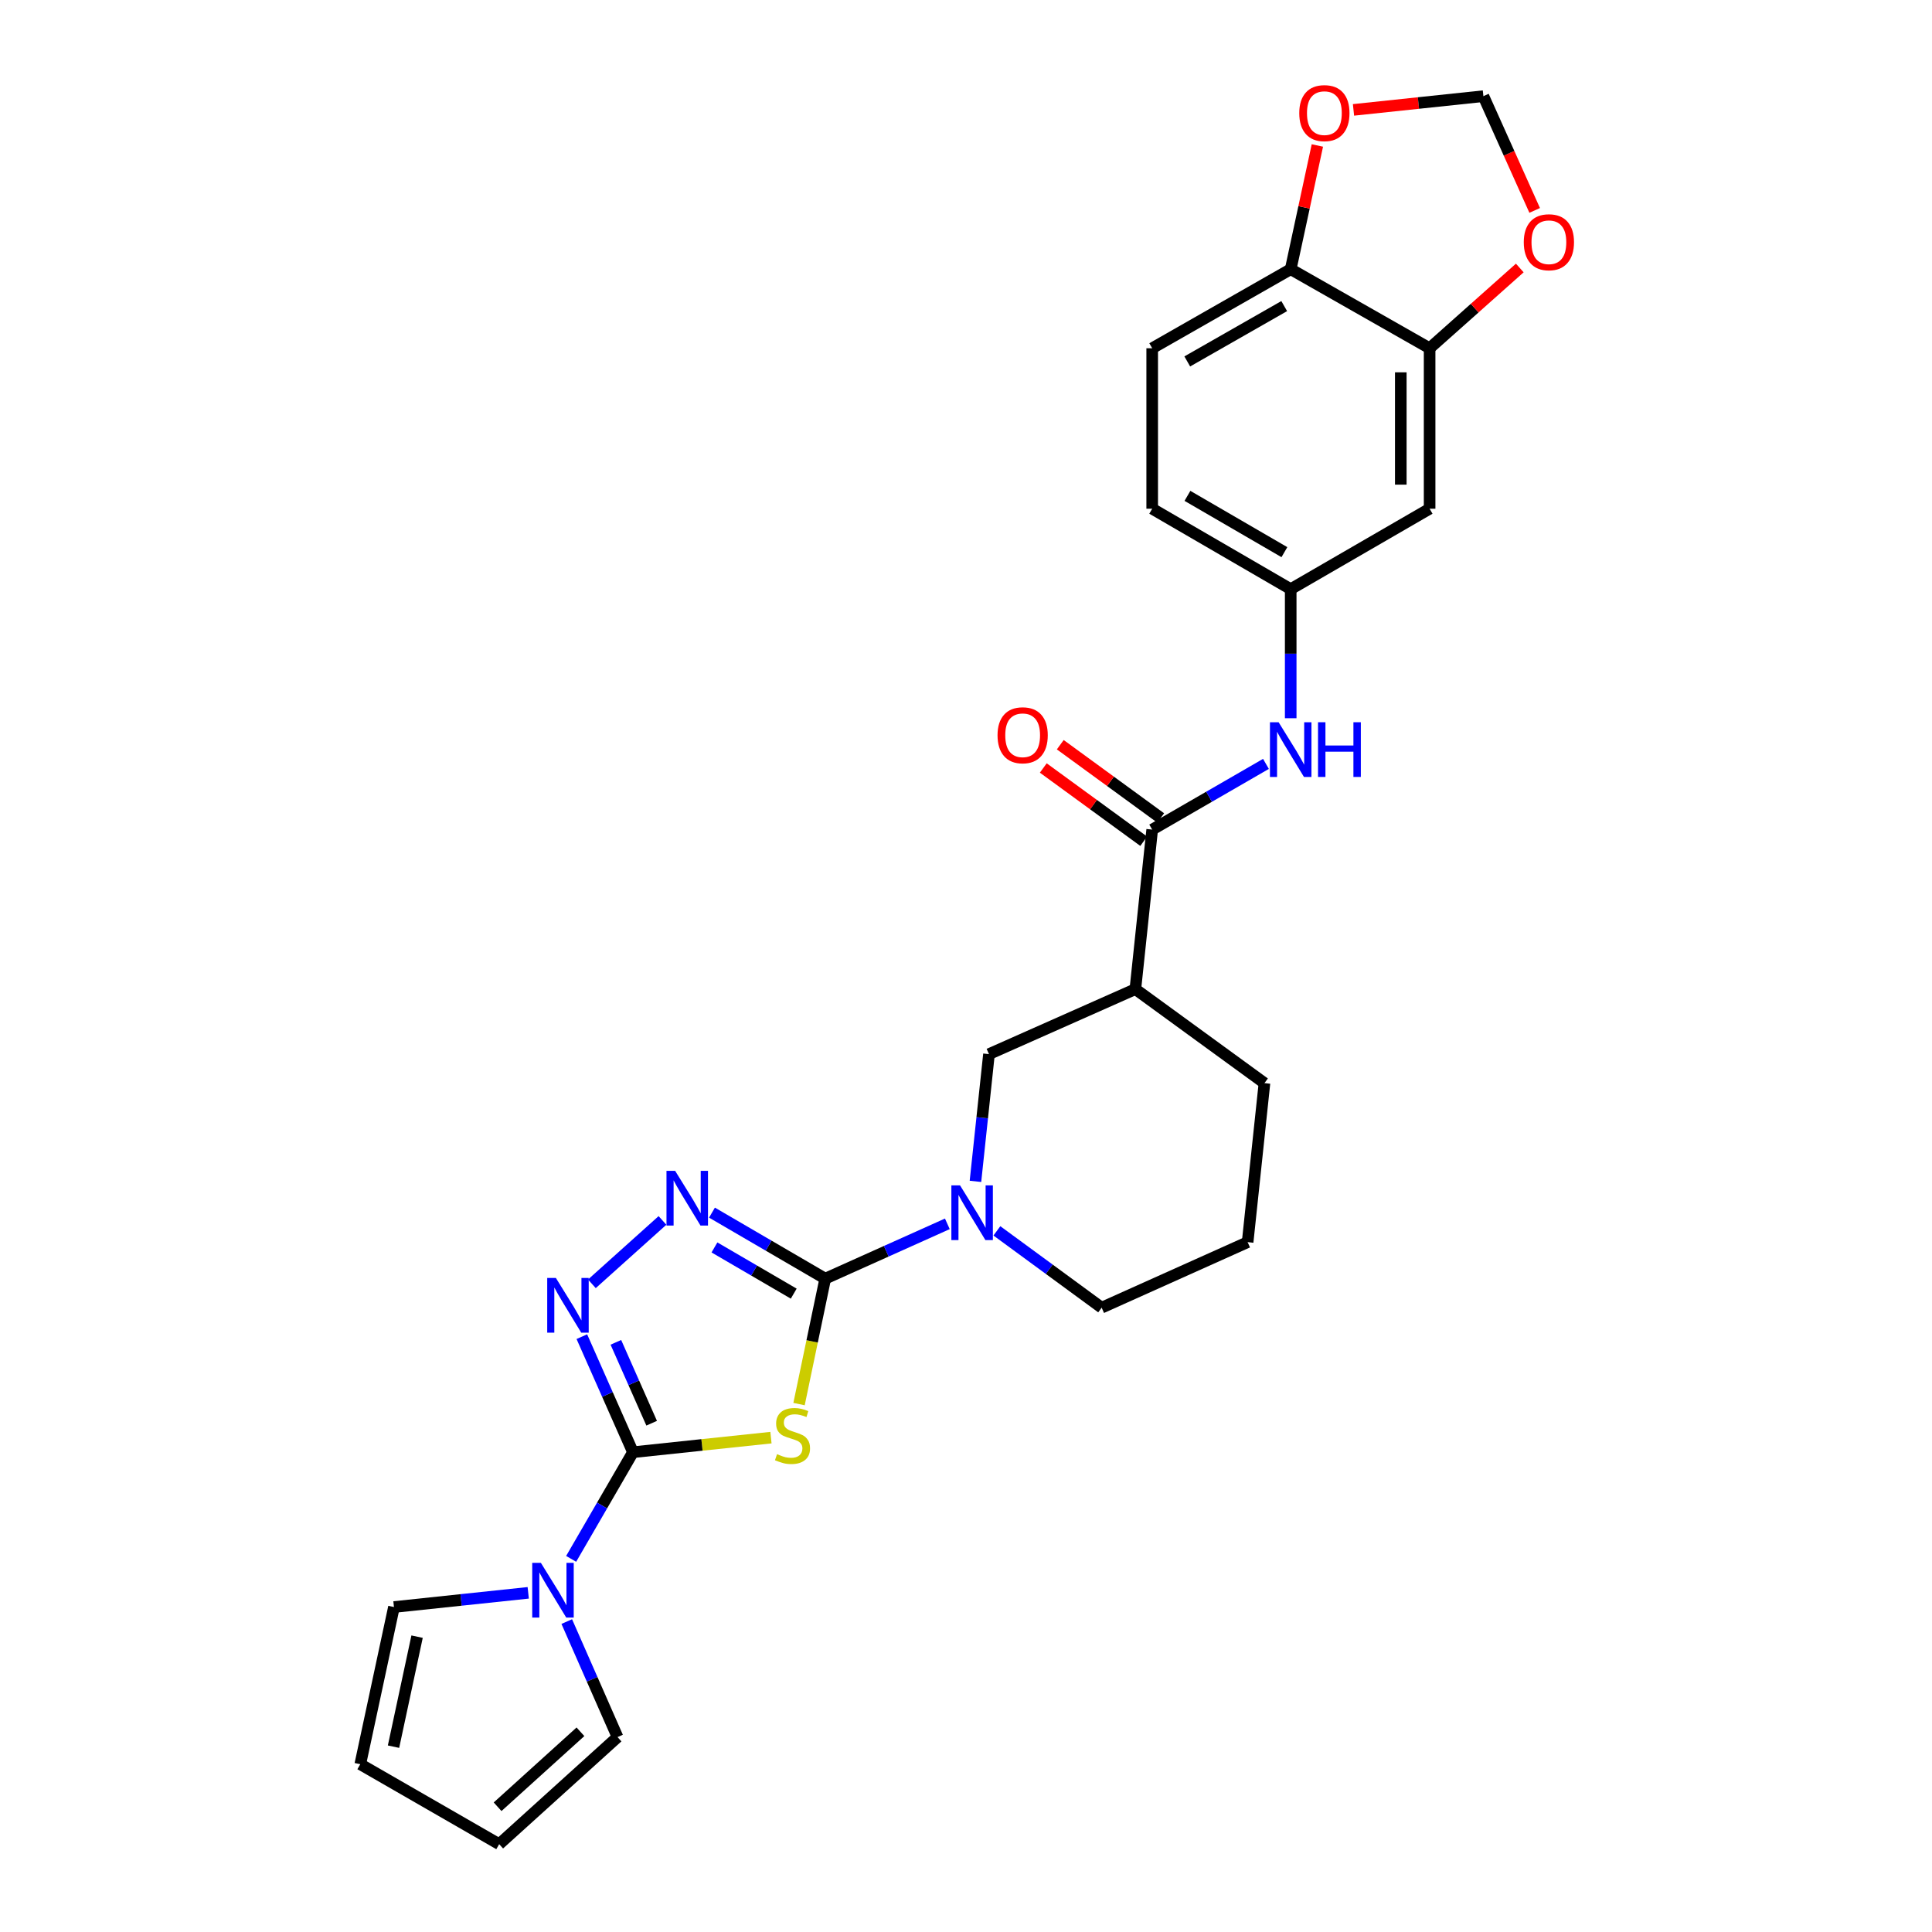 <?xml version='1.0' encoding='iso-8859-1'?>
<svg version='1.1' baseProfile='full'
              xmlns='http://www.w3.org/2000/svg'
                      xmlns:rdkit='http://www.rdkit.org/xml'
                      xmlns:xlink='http://www.w3.org/1999/xlink'
                  xml:space='preserve'
width='1000px' height='1000px' viewBox='0 0 1000 1000'>
<!-- END OF HEADER -->
<rect style='opacity:1.0;fill:#FFFFFF;stroke:none' width='1000' height='1000' x='0' y='0'> </rect>
<path class='bond-0' d='M 413.581,726.751 L 420.361,694.289' style='fill:none;fill-rule:evenodd;stroke:#CCCC00;stroke-width:6px;stroke-linecap:butt;stroke-linejoin:miter;stroke-opacity:1' />
<path class='bond-0' d='M 420.361,694.289 L 427.14,661.827' style='fill:none;fill-rule:evenodd;stroke:#000000;stroke-width:6px;stroke-linecap:butt;stroke-linejoin:miter;stroke-opacity:1' />
<path class='bond-1' d='M 399.044,744.121 L 363.334,747.891' style='fill:none;fill-rule:evenodd;stroke:#CCCC00;stroke-width:6px;stroke-linecap:butt;stroke-linejoin:miter;stroke-opacity:1' />
<path class='bond-1' d='M 363.334,747.891 L 327.625,751.662' style='fill:none;fill-rule:evenodd;stroke:#000000;stroke-width:6px;stroke-linecap:butt;stroke-linejoin:miter;stroke-opacity:1' />
<path class='bond-2' d='M 427.14,661.827 L 397.83,644.741' style='fill:none;fill-rule:evenodd;stroke:#000000;stroke-width:6px;stroke-linecap:butt;stroke-linejoin:miter;stroke-opacity:1' />
<path class='bond-2' d='M 397.83,644.741 L 368.521,627.654' style='fill:none;fill-rule:evenodd;stroke:#0000FF;stroke-width:6px;stroke-linecap:butt;stroke-linejoin:miter;stroke-opacity:1' />
<path class='bond-2' d='M 410.834,669.59 L 390.317,657.629' style='fill:none;fill-rule:evenodd;stroke:#000000;stroke-width:6px;stroke-linecap:butt;stroke-linejoin:miter;stroke-opacity:1' />
<path class='bond-2' d='M 390.317,657.629 L 369.8,645.668' style='fill:none;fill-rule:evenodd;stroke:#0000FF;stroke-width:6px;stroke-linecap:butt;stroke-linejoin:miter;stroke-opacity:1' />
<path class='bond-4' d='M 427.14,661.827 L 458.742,647.64' style='fill:none;fill-rule:evenodd;stroke:#000000;stroke-width:6px;stroke-linecap:butt;stroke-linejoin:miter;stroke-opacity:1' />
<path class='bond-4' d='M 458.742,647.64 L 490.343,633.454' style='fill:none;fill-rule:evenodd;stroke:#0000FF;stroke-width:6px;stroke-linecap:butt;stroke-linejoin:miter;stroke-opacity:1' />
<path class='bond-3' d='M 327.625,751.662 L 314.393,721.76' style='fill:none;fill-rule:evenodd;stroke:#000000;stroke-width:6px;stroke-linecap:butt;stroke-linejoin:miter;stroke-opacity:1' />
<path class='bond-3' d='M 314.393,721.76 L 301.162,691.857' style='fill:none;fill-rule:evenodd;stroke:#0000FF;stroke-width:6px;stroke-linecap:butt;stroke-linejoin:miter;stroke-opacity:1' />
<path class='bond-3' d='M 337.298,736.654 L 328.036,715.723' style='fill:none;fill-rule:evenodd;stroke:#000000;stroke-width:6px;stroke-linecap:butt;stroke-linejoin:miter;stroke-opacity:1' />
<path class='bond-3' d='M 328.036,715.723 L 318.774,694.791' style='fill:none;fill-rule:evenodd;stroke:#0000FF;stroke-width:6px;stroke-linecap:butt;stroke-linejoin:miter;stroke-opacity:1' />
<path class='bond-5' d='M 327.625,751.662 L 311.624,779.263' style='fill:none;fill-rule:evenodd;stroke:#000000;stroke-width:6px;stroke-linecap:butt;stroke-linejoin:miter;stroke-opacity:1' />
<path class='bond-5' d='M 311.624,779.263 L 295.623,806.864' style='fill:none;fill-rule:evenodd;stroke:#0000FF;stroke-width:6px;stroke-linecap:butt;stroke-linejoin:miter;stroke-opacity:1' />
<path class='bond-27' d='M 342.899,631.693 L 306.359,664.5' style='fill:none;fill-rule:evenodd;stroke:#0000FF;stroke-width:6px;stroke-linecap:butt;stroke-linejoin:miter;stroke-opacity:1' />
<path class='bond-8' d='M 504.892,611.473 L 508.393,578.543' style='fill:none;fill-rule:evenodd;stroke:#0000FF;stroke-width:6px;stroke-linecap:butt;stroke-linejoin:miter;stroke-opacity:1' />
<path class='bond-8' d='M 508.393,578.543 L 511.894,545.612' style='fill:none;fill-rule:evenodd;stroke:#000000;stroke-width:6px;stroke-linecap:butt;stroke-linejoin:miter;stroke-opacity:1' />
<path class='bond-24' d='M 515.985,637.094 L 543.101,656.974' style='fill:none;fill-rule:evenodd;stroke:#0000FF;stroke-width:6px;stroke-linecap:butt;stroke-linejoin:miter;stroke-opacity:1' />
<path class='bond-24' d='M 543.101,656.974 L 570.217,676.853' style='fill:none;fill-rule:evenodd;stroke:#000000;stroke-width:6px;stroke-linecap:butt;stroke-linejoin:miter;stroke-opacity:1' />
<path class='bond-15' d='M 273.409,824.444 L 238.659,828.121' style='fill:none;fill-rule:evenodd;stroke:#0000FF;stroke-width:6px;stroke-linecap:butt;stroke-linejoin:miter;stroke-opacity:1' />
<path class='bond-15' d='M 238.659,828.121 L 203.909,831.799' style='fill:none;fill-rule:evenodd;stroke:#000000;stroke-width:6px;stroke-linecap:butt;stroke-linejoin:miter;stroke-opacity:1' />
<path class='bond-16' d='M 293.355,839.324 L 306.495,869.22' style='fill:none;fill-rule:evenodd;stroke:#0000FF;stroke-width:6px;stroke-linecap:butt;stroke-linejoin:miter;stroke-opacity:1' />
<path class='bond-16' d='M 306.495,869.22 L 319.636,899.115' style='fill:none;fill-rule:evenodd;stroke:#000000;stroke-width:6px;stroke-linecap:butt;stroke-linejoin:miter;stroke-opacity:1' />
<path class='bond-6' d='M 596.374,429.396 L 587.664,511.97' style='fill:none;fill-rule:evenodd;stroke:#000000;stroke-width:6px;stroke-linecap:butt;stroke-linejoin:miter;stroke-opacity:1' />
<path class='bond-9' d='M 596.374,429.396 L 625.815,412.392' style='fill:none;fill-rule:evenodd;stroke:#000000;stroke-width:6px;stroke-linecap:butt;stroke-linejoin:miter;stroke-opacity:1' />
<path class='bond-9' d='M 625.815,412.392 L 655.257,395.388' style='fill:none;fill-rule:evenodd;stroke:#0000FF;stroke-width:6px;stroke-linecap:butt;stroke-linejoin:miter;stroke-opacity:1' />
<path class='bond-19' d='M 600.77,423.37 L 574.782,404.414' style='fill:none;fill-rule:evenodd;stroke:#000000;stroke-width:6px;stroke-linecap:butt;stroke-linejoin:miter;stroke-opacity:1' />
<path class='bond-19' d='M 574.782,404.414 L 548.795,385.458' style='fill:none;fill-rule:evenodd;stroke:#FF0000;stroke-width:6px;stroke-linecap:butt;stroke-linejoin:miter;stroke-opacity:1' />
<path class='bond-19' d='M 591.979,435.423 L 565.991,416.467' style='fill:none;fill-rule:evenodd;stroke:#000000;stroke-width:6px;stroke-linecap:butt;stroke-linejoin:miter;stroke-opacity:1' />
<path class='bond-19' d='M 565.991,416.467 L 540.003,397.511' style='fill:none;fill-rule:evenodd;stroke:#FF0000;stroke-width:6px;stroke-linecap:butt;stroke-linejoin:miter;stroke-opacity:1' />
<path class='bond-7' d='M 587.664,511.97 L 511.894,545.612' style='fill:none;fill-rule:evenodd;stroke:#000000;stroke-width:6px;stroke-linecap:butt;stroke-linejoin:miter;stroke-opacity:1' />
<path class='bond-29' d='M 587.664,511.97 L 654.482,560.63' style='fill:none;fill-rule:evenodd;stroke:#000000;stroke-width:6px;stroke-linecap:butt;stroke-linejoin:miter;stroke-opacity:1' />
<path class='bond-14' d='M 668.066,371.753 L 668.066,338.348' style='fill:none;fill-rule:evenodd;stroke:#0000FF;stroke-width:6px;stroke-linecap:butt;stroke-linejoin:miter;stroke-opacity:1' />
<path class='bond-14' d='M 668.066,338.348 L 668.066,304.943' style='fill:none;fill-rule:evenodd;stroke:#000000;stroke-width:6px;stroke-linecap:butt;stroke-linejoin:miter;stroke-opacity:1' />
<path class='bond-10' d='M 739.965,180.257 L 739.965,263.312' style='fill:none;fill-rule:evenodd;stroke:#000000;stroke-width:6px;stroke-linecap:butt;stroke-linejoin:miter;stroke-opacity:1' />
<path class='bond-10' d='M 725.047,192.715 L 725.047,250.853' style='fill:none;fill-rule:evenodd;stroke:#000000;stroke-width:6px;stroke-linecap:butt;stroke-linejoin:miter;stroke-opacity:1' />
<path class='bond-13' d='M 739.965,180.257 L 763.301,159.484' style='fill:none;fill-rule:evenodd;stroke:#000000;stroke-width:6px;stroke-linecap:butt;stroke-linejoin:miter;stroke-opacity:1' />
<path class='bond-13' d='M 763.301,159.484 L 786.637,138.711' style='fill:none;fill-rule:evenodd;stroke:#FF0000;stroke-width:6px;stroke-linecap:butt;stroke-linejoin:miter;stroke-opacity:1' />
<path class='bond-30' d='M 739.965,180.257 L 668.066,139.339' style='fill:none;fill-rule:evenodd;stroke:#000000;stroke-width:6px;stroke-linecap:butt;stroke-linejoin:miter;stroke-opacity:1' />
<path class='bond-11' d='M 739.965,263.312 L 668.066,304.943' style='fill:none;fill-rule:evenodd;stroke:#000000;stroke-width:6px;stroke-linecap:butt;stroke-linejoin:miter;stroke-opacity:1' />
<path class='bond-12' d='M 668.066,139.339 L 596.374,180.257' style='fill:none;fill-rule:evenodd;stroke:#000000;stroke-width:6px;stroke-linecap:butt;stroke-linejoin:miter;stroke-opacity:1' />
<path class='bond-12' d='M 664.708,158.433 L 614.523,187.076' style='fill:none;fill-rule:evenodd;stroke:#000000;stroke-width:6px;stroke-linecap:butt;stroke-linejoin:miter;stroke-opacity:1' />
<path class='bond-17' d='M 668.066,139.339 L 674.968,107.319' style='fill:none;fill-rule:evenodd;stroke:#000000;stroke-width:6px;stroke-linecap:butt;stroke-linejoin:miter;stroke-opacity:1' />
<path class='bond-17' d='M 674.968,107.319 L 681.869,75.3' style='fill:none;fill-rule:evenodd;stroke:#FF0000;stroke-width:6px;stroke-linecap:butt;stroke-linejoin:miter;stroke-opacity:1' />
<path class='bond-18' d='M 794.347,108.909 L 781.076,79.339' style='fill:none;fill-rule:evenodd;stroke:#FF0000;stroke-width:6px;stroke-linecap:butt;stroke-linejoin:miter;stroke-opacity:1' />
<path class='bond-18' d='M 781.076,79.339 L 767.805,49.769' style='fill:none;fill-rule:evenodd;stroke:#000000;stroke-width:6px;stroke-linecap:butt;stroke-linejoin:miter;stroke-opacity:1' />
<path class='bond-23' d='M 668.066,304.943 L 596.374,263.312' style='fill:none;fill-rule:evenodd;stroke:#000000;stroke-width:6px;stroke-linecap:butt;stroke-linejoin:miter;stroke-opacity:1' />
<path class='bond-23' d='M 664.804,285.797 L 614.62,256.655' style='fill:none;fill-rule:evenodd;stroke:#000000;stroke-width:6px;stroke-linecap:butt;stroke-linejoin:miter;stroke-opacity:1' />
<path class='bond-20' d='M 203.909,831.799 L 186.479,913.155' style='fill:none;fill-rule:evenodd;stroke:#000000;stroke-width:6px;stroke-linecap:butt;stroke-linejoin:miter;stroke-opacity:1' />
<path class='bond-20' d='M 215.882,847.128 L 203.681,904.077' style='fill:none;fill-rule:evenodd;stroke:#000000;stroke-width:6px;stroke-linecap:butt;stroke-linejoin:miter;stroke-opacity:1' />
<path class='bond-21' d='M 319.636,899.115 L 258.378,954.545' style='fill:none;fill-rule:evenodd;stroke:#000000;stroke-width:6px;stroke-linecap:butt;stroke-linejoin:miter;stroke-opacity:1' />
<path class='bond-21' d='M 300.437,896.367 L 257.557,935.169' style='fill:none;fill-rule:evenodd;stroke:#000000;stroke-width:6px;stroke-linecap:butt;stroke-linejoin:miter;stroke-opacity:1' />
<path class='bond-31' d='M 700.565,56.879 L 734.185,53.324' style='fill:none;fill-rule:evenodd;stroke:#FF0000;stroke-width:6px;stroke-linecap:butt;stroke-linejoin:miter;stroke-opacity:1' />
<path class='bond-31' d='M 734.185,53.324 L 767.805,49.769' style='fill:none;fill-rule:evenodd;stroke:#000000;stroke-width:6px;stroke-linecap:butt;stroke-linejoin:miter;stroke-opacity:1' />
<path class='bond-28' d='M 186.479,913.155 L 258.378,954.545' style='fill:none;fill-rule:evenodd;stroke:#000000;stroke-width:6px;stroke-linecap:butt;stroke-linejoin:miter;stroke-opacity:1' />
<path class='bond-22' d='M 596.374,180.257 L 596.374,263.312' style='fill:none;fill-rule:evenodd;stroke:#000000;stroke-width:6px;stroke-linecap:butt;stroke-linejoin:miter;stroke-opacity:1' />
<path class='bond-26' d='M 570.217,676.853 L 645.771,642.939' style='fill:none;fill-rule:evenodd;stroke:#000000;stroke-width:6px;stroke-linecap:butt;stroke-linejoin:miter;stroke-opacity:1' />
<path class='bond-25' d='M 654.482,560.63 L 645.771,642.939' style='fill:none;fill-rule:evenodd;stroke:#000000;stroke-width:6px;stroke-linecap:butt;stroke-linejoin:miter;stroke-opacity:1' />
<path  class='atom-0' d='M 402.199 752.663
Q 402.519 752.783, 403.839 753.343
Q 405.159 753.903, 406.599 754.263
Q 408.079 754.583, 409.519 754.583
Q 412.199 754.583, 413.759 753.303
Q 415.319 751.983, 415.319 749.703
Q 415.319 748.143, 414.519 747.183
Q 413.759 746.223, 412.559 745.703
Q 411.359 745.183, 409.359 744.583
Q 406.839 743.823, 405.319 743.103
Q 403.839 742.383, 402.759 740.863
Q 401.719 739.343, 401.719 736.783
Q 401.719 733.223, 404.119 731.023
Q 406.559 728.823, 411.359 728.823
Q 414.639 728.823, 418.359 730.383
L 417.439 733.463
Q 414.039 732.063, 411.479 732.063
Q 408.719 732.063, 407.199 733.223
Q 405.679 734.343, 405.719 736.303
Q 405.719 737.823, 406.479 738.743
Q 407.279 739.663, 408.399 740.183
Q 409.559 740.703, 411.479 741.303
Q 414.039 742.103, 415.559 742.903
Q 417.079 743.703, 418.159 745.343
Q 419.279 746.943, 419.279 749.703
Q 419.279 753.623, 416.639 755.743
Q 414.039 757.823, 409.679 757.823
Q 407.159 757.823, 405.239 757.263
Q 403.359 756.743, 401.119 755.823
L 402.199 752.663
' fill='#CCCC00'/>
<path  class='atom-3' d='M 349.454 606.028
L 358.734 621.028
Q 359.654 622.508, 361.134 625.188
Q 362.614 627.868, 362.694 628.028
L 362.694 606.028
L 366.454 606.028
L 366.454 634.348
L 362.574 634.348
L 352.614 617.948
Q 351.454 616.028, 350.214 613.828
Q 349.014 611.628, 348.654 610.948
L 348.654 634.348
L 344.974 634.348
L 344.974 606.028
L 349.454 606.028
' fill='#0000FF'/>
<path  class='atom-4' d='M 287.716 661.459
L 296.996 676.459
Q 297.916 677.939, 299.396 680.619
Q 300.876 683.299, 300.956 683.459
L 300.956 661.459
L 304.716 661.459
L 304.716 689.779
L 300.836 689.779
L 290.876 673.379
Q 289.716 671.459, 288.476 669.259
Q 287.276 667.059, 286.916 666.379
L 286.916 689.779
L 283.236 689.779
L 283.236 661.459
L 287.716 661.459
' fill='#0000FF'/>
<path  class='atom-5' d='M 496.907 613.537
L 506.187 628.537
Q 507.107 630.017, 508.587 632.697
Q 510.067 635.377, 510.147 635.537
L 510.147 613.537
L 513.907 613.537
L 513.907 641.857
L 510.027 641.857
L 500.067 625.457
Q 498.907 623.537, 497.667 621.337
Q 496.467 619.137, 496.107 618.457
L 496.107 641.857
L 492.427 641.857
L 492.427 613.537
L 496.907 613.537
' fill='#0000FF'/>
<path  class='atom-6' d='M 279.958 808.928
L 289.238 823.928
Q 290.158 825.408, 291.638 828.088
Q 293.118 830.768, 293.198 830.928
L 293.198 808.928
L 296.958 808.928
L 296.958 837.248
L 293.078 837.248
L 283.118 820.848
Q 281.958 818.928, 280.718 816.728
Q 279.518 814.528, 279.158 813.848
L 279.158 837.248
L 275.478 837.248
L 275.478 808.928
L 279.958 808.928
' fill='#0000FF'/>
<path  class='atom-10' d='M 661.806 373.829
L 671.086 388.829
Q 672.006 390.309, 673.486 392.989
Q 674.966 395.669, 675.046 395.829
L 675.046 373.829
L 678.806 373.829
L 678.806 402.149
L 674.926 402.149
L 664.966 385.749
Q 663.806 383.829, 662.566 381.629
Q 661.366 379.429, 661.006 378.749
L 661.006 402.149
L 657.326 402.149
L 657.326 373.829
L 661.806 373.829
' fill='#0000FF'/>
<path  class='atom-10' d='M 682.206 373.829
L 686.046 373.829
L 686.046 385.869
L 700.526 385.869
L 700.526 373.829
L 704.366 373.829
L 704.366 402.149
L 700.526 402.149
L 700.526 389.069
L 686.046 389.069
L 686.046 402.149
L 682.206 402.149
L 682.206 373.829
' fill='#0000FF'/>
<path  class='atom-14' d='M 788.703 125.379
Q 788.703 118.579, 792.063 114.779
Q 795.423 110.979, 801.703 110.979
Q 807.983 110.979, 811.343 114.779
Q 814.703 118.579, 814.703 125.379
Q 814.703 132.259, 811.303 136.179
Q 807.903 140.059, 801.703 140.059
Q 795.463 140.059, 792.063 136.179
Q 788.703 132.299, 788.703 125.379
M 801.703 136.859
Q 806.023 136.859, 808.343 133.979
Q 810.703 131.059, 810.703 125.379
Q 810.703 119.819, 808.343 117.019
Q 806.023 114.179, 801.703 114.179
Q 797.383 114.179, 795.023 116.979
Q 792.703 119.779, 792.703 125.379
Q 792.703 131.099, 795.023 133.979
Q 797.383 136.859, 801.703 136.859
' fill='#FF0000'/>
<path  class='atom-18' d='M 672.496 58.552
Q 672.496 51.752, 675.856 47.952
Q 679.216 44.152, 685.496 44.152
Q 691.776 44.152, 695.136 47.952
Q 698.496 51.752, 698.496 58.552
Q 698.496 65.432, 695.096 69.352
Q 691.696 73.232, 685.496 73.232
Q 679.256 73.232, 675.856 69.352
Q 672.496 65.472, 672.496 58.552
M 685.496 70.032
Q 689.816 70.032, 692.136 67.152
Q 694.496 64.232, 694.496 58.552
Q 694.496 52.992, 692.136 50.192
Q 689.816 47.352, 685.496 47.352
Q 681.176 47.352, 678.816 50.152
Q 676.496 52.952, 676.496 58.552
Q 676.496 64.272, 678.816 67.152
Q 681.176 70.032, 685.496 70.032
' fill='#FF0000'/>
<path  class='atom-20' d='M 516.324 380.568
Q 516.324 373.768, 519.684 369.968
Q 523.044 366.168, 529.324 366.168
Q 535.604 366.168, 538.964 369.968
Q 542.324 373.768, 542.324 380.568
Q 542.324 387.448, 538.924 391.368
Q 535.524 395.248, 529.324 395.248
Q 523.084 395.248, 519.684 391.368
Q 516.324 387.488, 516.324 380.568
M 529.324 392.048
Q 533.644 392.048, 535.964 389.168
Q 538.324 386.248, 538.324 380.568
Q 538.324 375.008, 535.964 372.208
Q 533.644 369.368, 529.324 369.368
Q 525.004 369.368, 522.644 372.168
Q 520.324 374.968, 520.324 380.568
Q 520.324 386.288, 522.644 389.168
Q 525.004 392.048, 529.324 392.048
' fill='#FF0000'/>
</svg>

